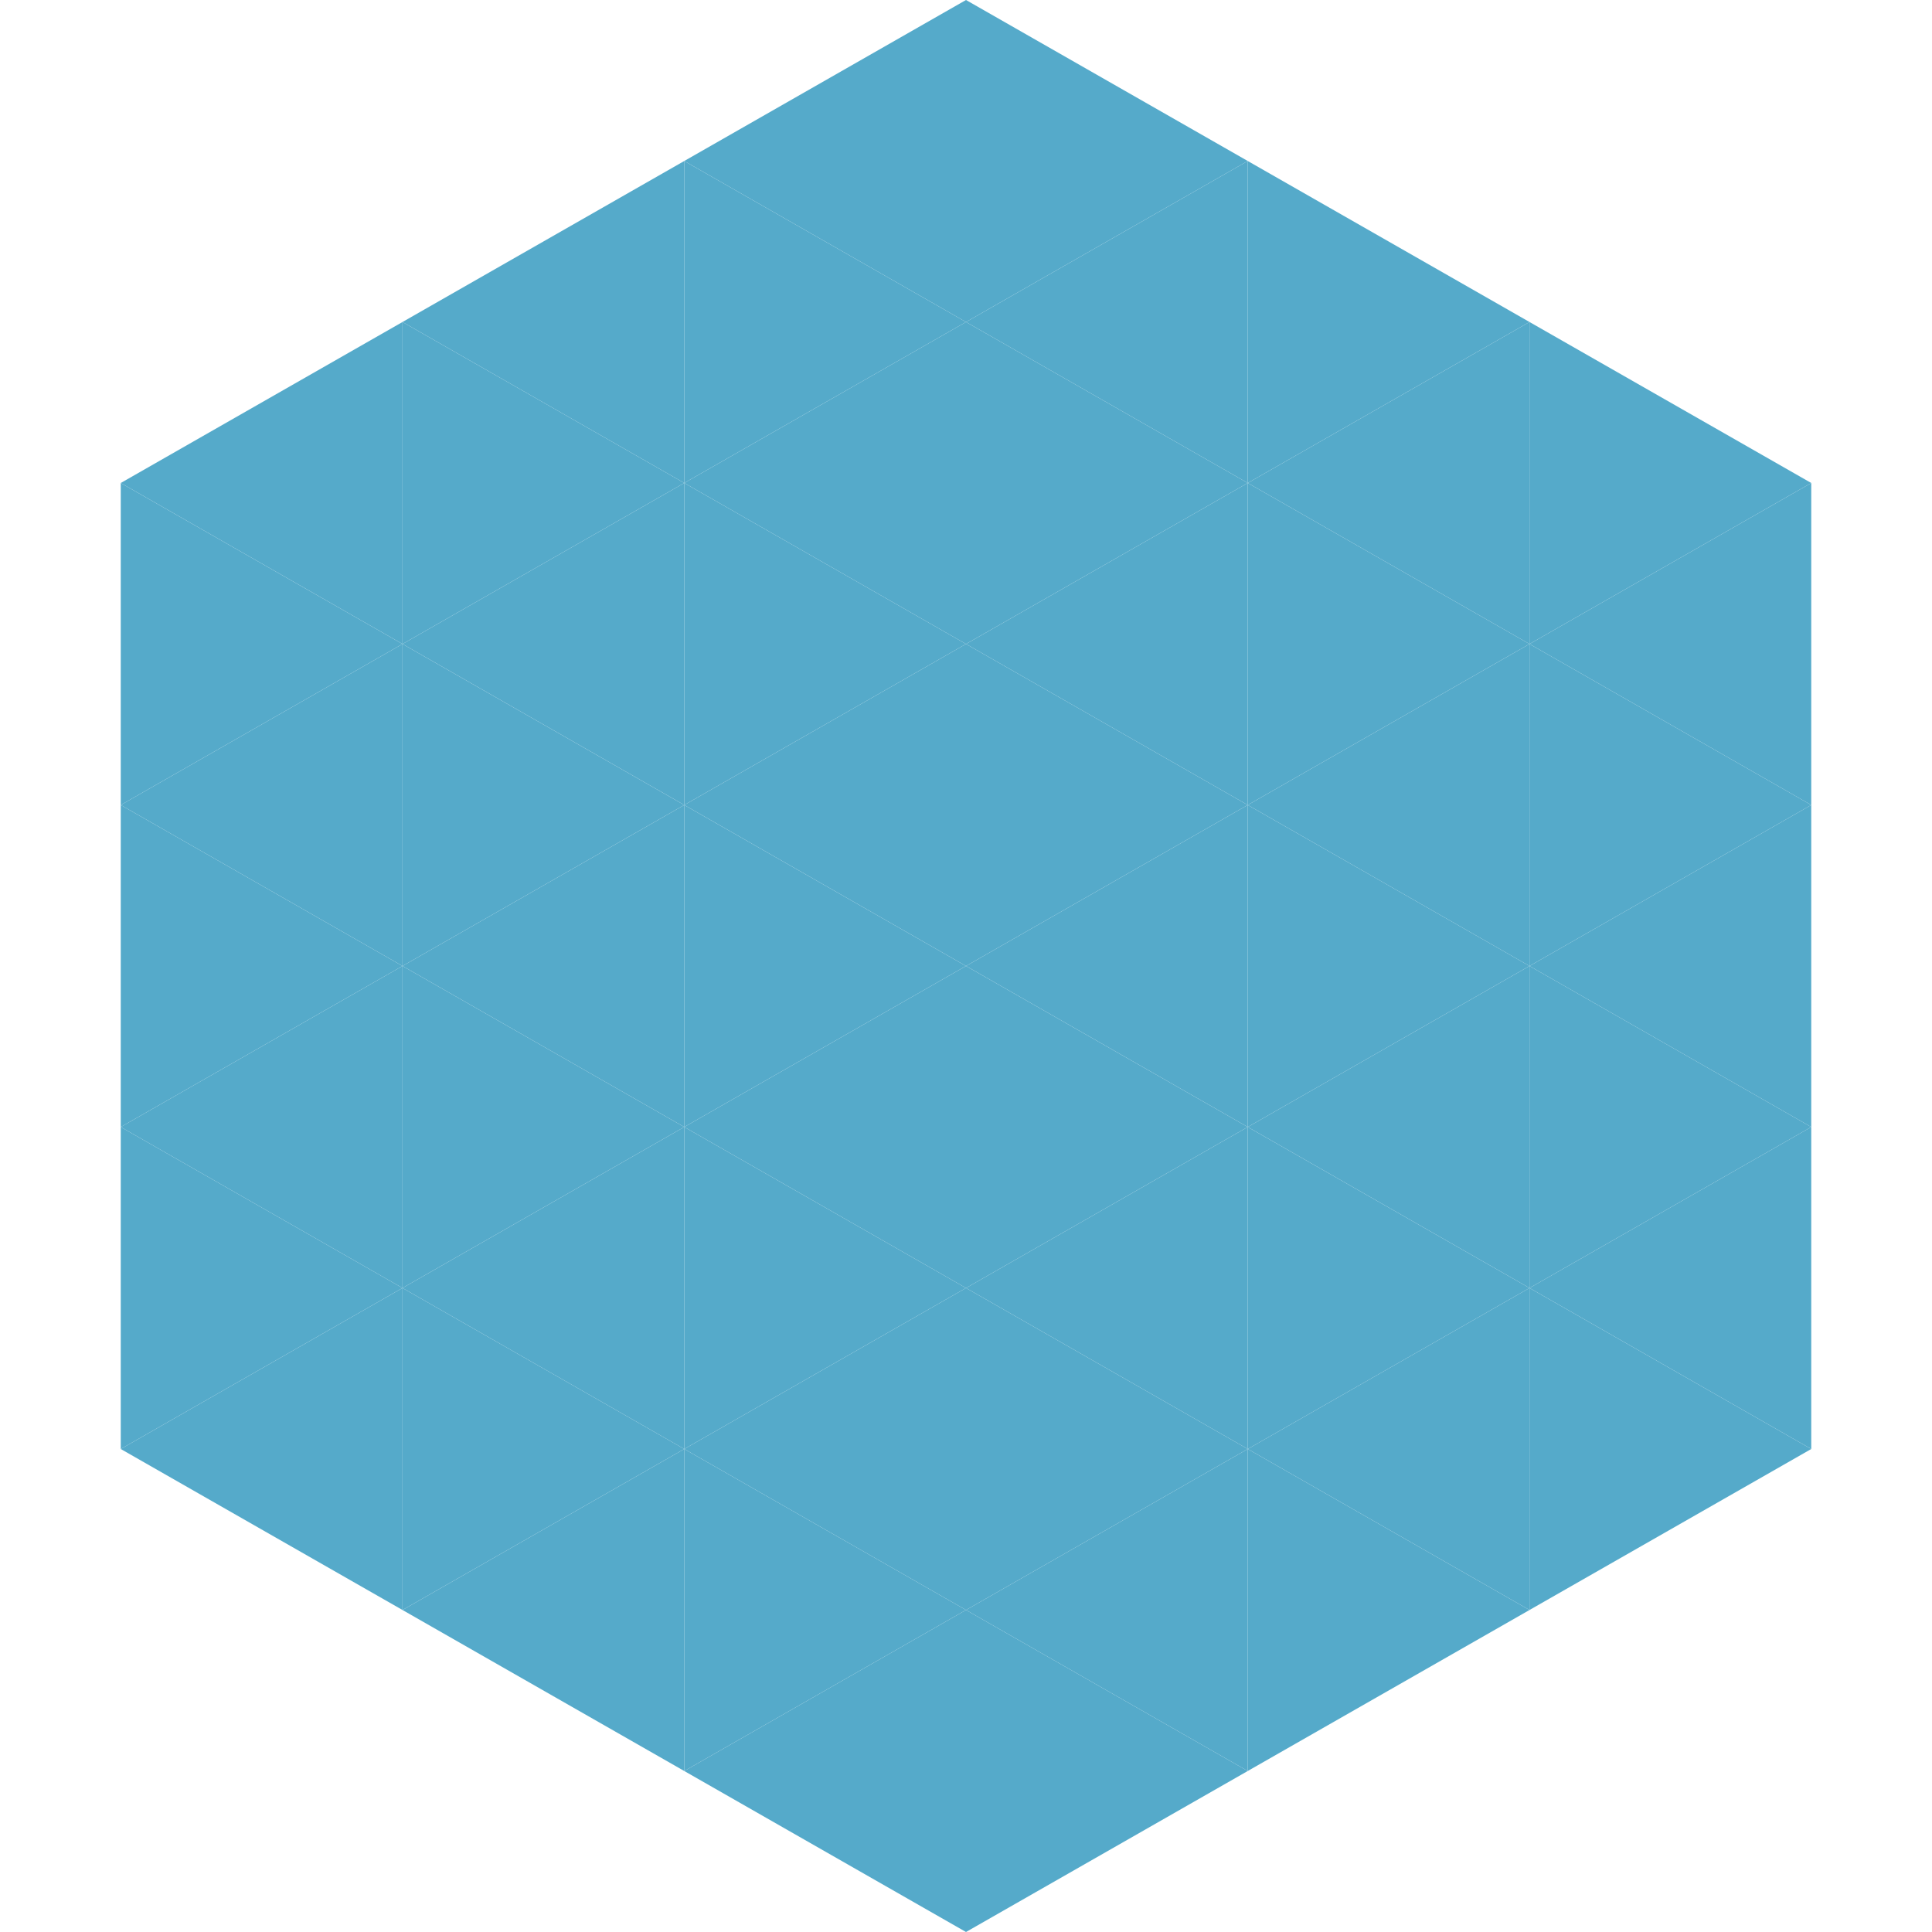 <?xml version="1.0"?>
<!-- Generated by SVGo -->
<svg width="240" height="240"
     xmlns="http://www.w3.org/2000/svg"
     xmlns:xlink="http://www.w3.org/1999/xlink">
<polygon points="50,40 15,60 50,80" style="fill:rgb(85,170,202)" />
<polygon points="190,40 225,60 190,80" style="fill:rgb(85,170,202)" />
<polygon points="15,60 50,80 15,100" style="fill:rgb(85,170,202)" />
<polygon points="225,60 190,80 225,100" style="fill:rgb(85,170,202)" />
<polygon points="50,80 15,100 50,120" style="fill:rgb(85,170,202)" />
<polygon points="190,80 225,100 190,120" style="fill:rgb(85,170,202)" />
<polygon points="15,100 50,120 15,140" style="fill:rgb(85,170,202)" />
<polygon points="225,100 190,120 225,140" style="fill:rgb(85,170,202)" />
<polygon points="50,120 15,140 50,160" style="fill:rgb(85,170,202)" />
<polygon points="190,120 225,140 190,160" style="fill:rgb(85,170,202)" />
<polygon points="15,140 50,160 15,180" style="fill:rgb(85,170,202)" />
<polygon points="225,140 190,160 225,180" style="fill:rgb(85,170,202)" />
<polygon points="50,160 15,180 50,200" style="fill:rgb(85,170,202)" />
<polygon points="190,160 225,180 190,200" style="fill:rgb(85,170,202)" />
<polygon points="15,180 50,200 15,220" style="fill:rgb(255,255,255); fill-opacity:0" />
<polygon points="225,180 190,200 225,220" style="fill:rgb(255,255,255); fill-opacity:0" />
<polygon points="50,0 85,20 50,40" style="fill:rgb(255,255,255); fill-opacity:0" />
<polygon points="190,0 155,20 190,40" style="fill:rgb(255,255,255); fill-opacity:0" />
<polygon points="85,20 50,40 85,60" style="fill:rgb(85,170,202)" />
<polygon points="155,20 190,40 155,60" style="fill:rgb(85,170,202)" />
<polygon points="50,40 85,60 50,80" style="fill:rgb(85,170,202)" />
<polygon points="190,40 155,60 190,80" style="fill:rgb(85,170,202)" />
<polygon points="85,60 50,80 85,100" style="fill:rgb(85,170,202)" />
<polygon points="155,60 190,80 155,100" style="fill:rgb(85,170,202)" />
<polygon points="50,80 85,100 50,120" style="fill:rgb(85,170,202)" />
<polygon points="190,80 155,100 190,120" style="fill:rgb(85,170,202)" />
<polygon points="85,100 50,120 85,140" style="fill:rgb(85,170,202)" />
<polygon points="155,100 190,120 155,140" style="fill:rgb(85,170,202)" />
<polygon points="50,120 85,140 50,160" style="fill:rgb(85,170,202)" />
<polygon points="190,120 155,140 190,160" style="fill:rgb(85,170,202)" />
<polygon points="85,140 50,160 85,180" style="fill:rgb(85,170,202)" />
<polygon points="155,140 190,160 155,180" style="fill:rgb(85,170,202)" />
<polygon points="50,160 85,180 50,200" style="fill:rgb(85,170,202)" />
<polygon points="190,160 155,180 190,200" style="fill:rgb(85,170,202)" />
<polygon points="85,180 50,200 85,220" style="fill:rgb(85,170,202)" />
<polygon points="155,180 190,200 155,220" style="fill:rgb(85,170,202)" />
<polygon points="120,0 85,20 120,40" style="fill:rgb(85,170,202)" />
<polygon points="120,0 155,20 120,40" style="fill:rgb(85,170,202)" />
<polygon points="85,20 120,40 85,60" style="fill:rgb(85,170,202)" />
<polygon points="155,20 120,40 155,60" style="fill:rgb(85,170,202)" />
<polygon points="120,40 85,60 120,80" style="fill:rgb(85,170,202)" />
<polygon points="120,40 155,60 120,80" style="fill:rgb(85,170,202)" />
<polygon points="85,60 120,80 85,100" style="fill:rgb(85,170,202)" />
<polygon points="155,60 120,80 155,100" style="fill:rgb(85,170,202)" />
<polygon points="120,80 85,100 120,120" style="fill:rgb(85,170,202)" />
<polygon points="120,80 155,100 120,120" style="fill:rgb(85,170,202)" />
<polygon points="85,100 120,120 85,140" style="fill:rgb(85,170,202)" />
<polygon points="155,100 120,120 155,140" style="fill:rgb(85,170,202)" />
<polygon points="120,120 85,140 120,160" style="fill:rgb(85,170,202)" />
<polygon points="120,120 155,140 120,160" style="fill:rgb(85,170,202)" />
<polygon points="85,140 120,160 85,180" style="fill:rgb(85,170,202)" />
<polygon points="155,140 120,160 155,180" style="fill:rgb(85,170,202)" />
<polygon points="120,160 85,180 120,200" style="fill:rgb(85,170,202)" />
<polygon points="120,160 155,180 120,200" style="fill:rgb(85,170,202)" />
<polygon points="85,180 120,200 85,220" style="fill:rgb(85,170,202)" />
<polygon points="155,180 120,200 155,220" style="fill:rgb(85,170,202)" />
<polygon points="120,200 85,220 120,240" style="fill:rgb(85,170,202)" />
<polygon points="120,200 155,220 120,240" style="fill:rgb(85,170,202)" />
<polygon points="85,220 120,240 85,260" style="fill:rgb(255,255,255); fill-opacity:0" />
<polygon points="155,220 120,240 155,260" style="fill:rgb(255,255,255); fill-opacity:0" />
</svg>
